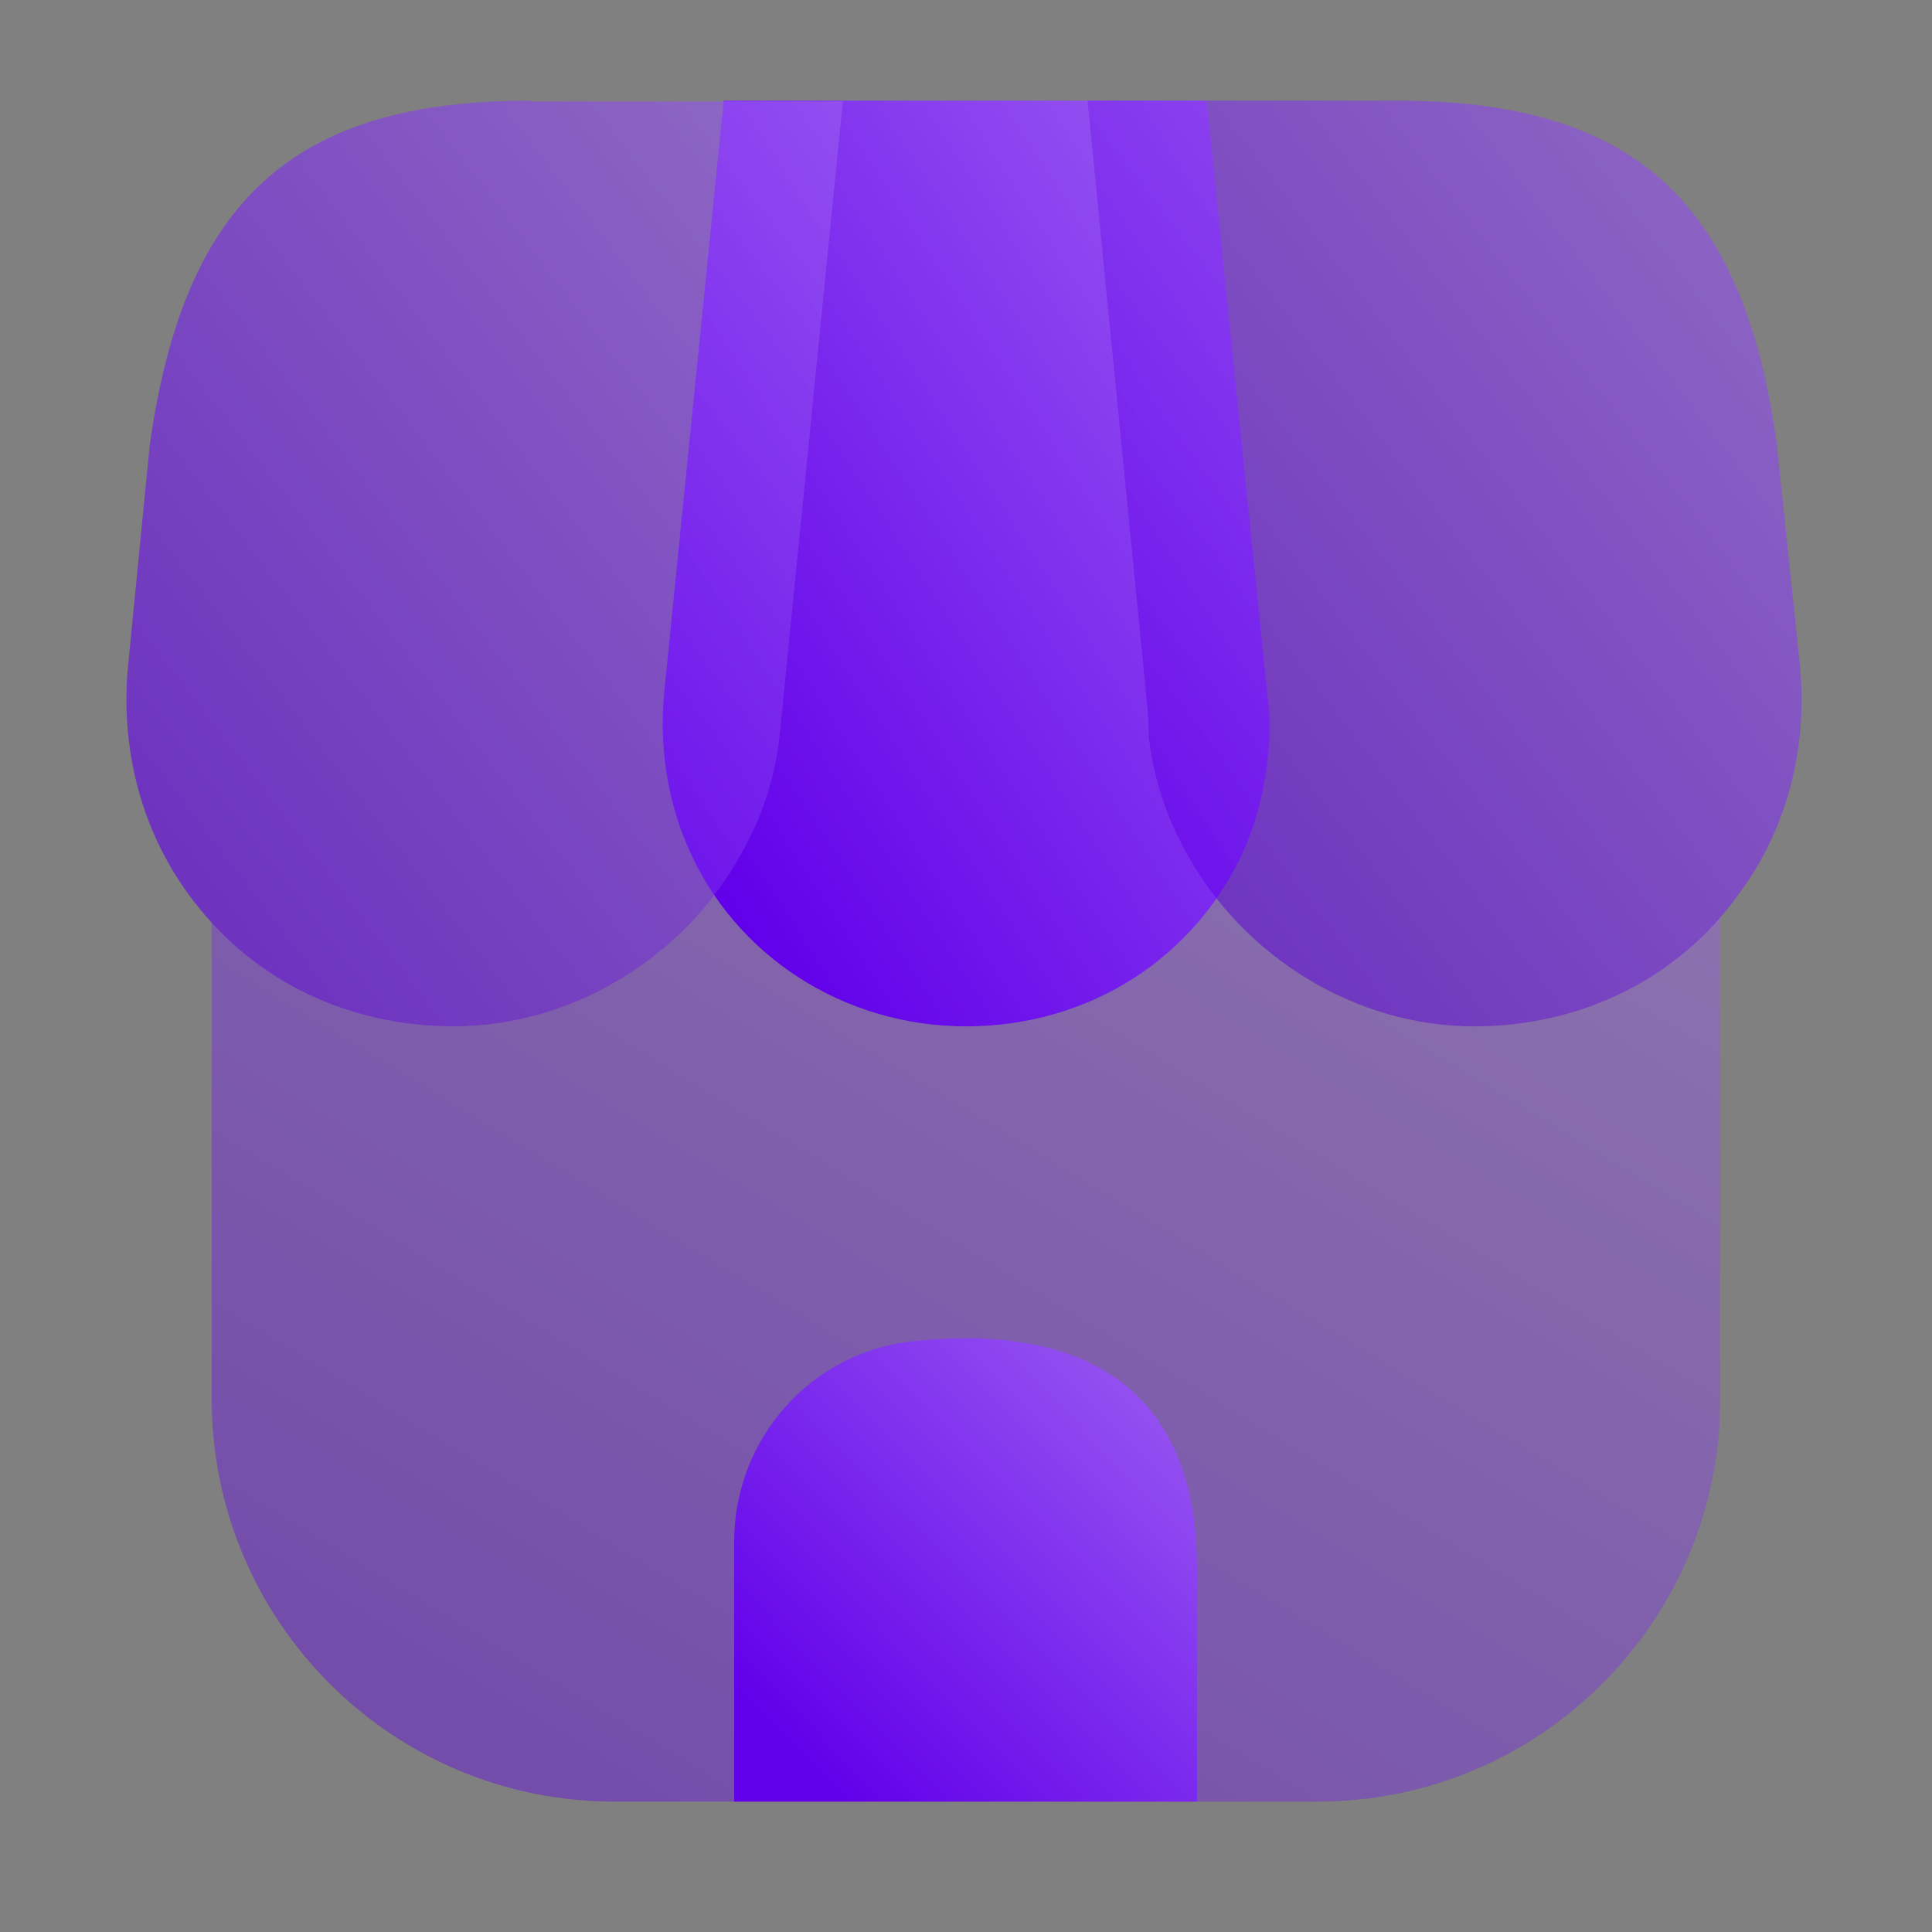 <svg width="24" height="24" viewBox="0 0 24 24" fill="none" xmlns="http://www.w3.org/2000/svg">
<rect x="0" y="0" width="24" height="24" fill="#808080" stroke="none"/>
<path opacity="0.4" d="M21.37 11.39V17.38C21.37 20.14 19.13 22.38 16.37 22.38H7.63C4.87 22.38 2.63 20.14 2.63 17.38V11.46C3.39 12.28 4.47 12.75 5.64 12.75C6.9 12.75 8.11 12.12 8.87 11.11C9.55 12.12 10.71 12.75 12 12.75C13.28 12.75 14.42 12.15 15.11 11.15C15.88 12.14 17.07 12.75 18.31 12.75C19.52 12.75 20.62 12.26 21.37 11.39Z" fill="url(#paint0_linear_1792_18317)"/>
<path d="M14.99 1.25H8.99L8.25 8.61C8.19 9.29 8.29 9.93 8.54 10.51C9.12 11.87 10.48 12.75 12 12.75C13.54 12.75 14.87 11.89 15.47 10.52C15.65 10.09 15.76 9.59 15.77 9.08V8.89L14.99 1.25Z" fill="url(#paint1_linear_1792_18317)"/>
<path opacity="0.6" d="M22.36 8.27L22.07 5.5C21.65 2.48 20.28 1.25 17.35 1.25H13.51L14.25 8.75C14.26 8.85 14.27 8.96 14.27 9.15C14.33 9.67 14.49 10.15 14.73 10.58C15.45 11.9 16.85 12.75 18.31 12.75C19.64 12.75 20.84 12.16 21.59 11.12C22.19 10.32 22.46 9.31 22.36 8.27Z" fill="url(#paint2_linear_1792_18317)"/>
<path opacity="0.6" d="M6.59 1.25C3.65 1.25 2.29 2.48 1.86 5.53L1.59 8.28C1.49 9.35 1.78 10.39 2.41 11.2C3.17 12.19 4.34 12.75 5.64 12.75C7.1 12.75 8.5 11.9 9.21 10.6C9.47 10.15 9.64 9.63 9.69 9.09L10.47 1.26H6.59V1.25Z" fill="url(#paint3_linear_1792_18317)"/>
<path d="M11.35 16.66C10.08 16.79 9.12 17.87 9.12 19.15V22.38H14.87V19.5C14.88 17.41 13.65 16.42 11.35 16.66Z" fill="url(#paint4_linear_1792_18317)"/>
<defs>
<linearGradient id="paint0_linear_1792_18317" x1="9.017" y1="47.442" x2="43.796" y2="-9.88" gradientUnits="userSpaceOnUse">
<stop offset="0.305" stop-color="#6200EA"/>
<stop offset="1" stop-color="white"/>
</linearGradient>
<linearGradient id="paint1_linear_1792_18317" x1="10.802" y1="38.324" x2="47.359" y2="14.575" gradientUnits="userSpaceOnUse">
<stop offset="0.305" stop-color="#6200EA"/>
<stop offset="1" stop-color="white"/>
</linearGradient>
<linearGradient id="paint2_linear_1792_18317" x1="16.533" y1="38.324" x2="55.145" y2="8.803" gradientUnits="userSpaceOnUse">
<stop offset="0.305" stop-color="#6200EA"/>
<stop offset="1" stop-color="white"/>
</linearGradient>
<linearGradient id="paint3_linear_1792_18317" x1="4.604" y1="38.324" x2="43.249" y2="8.681" gradientUnits="userSpaceOnUse">
<stop offset="0.305" stop-color="#6200EA"/>
<stop offset="1" stop-color="white"/>
</linearGradient>
<linearGradient id="paint4_linear_1792_18317" x1="11.08" y1="35.179" x2="31.103" y2="15.349" gradientUnits="userSpaceOnUse">
<stop offset="0.305" stop-color="#6200EA"/>
<stop offset="1" stop-color="white"/>
</linearGradient>
</defs>
</svg>
